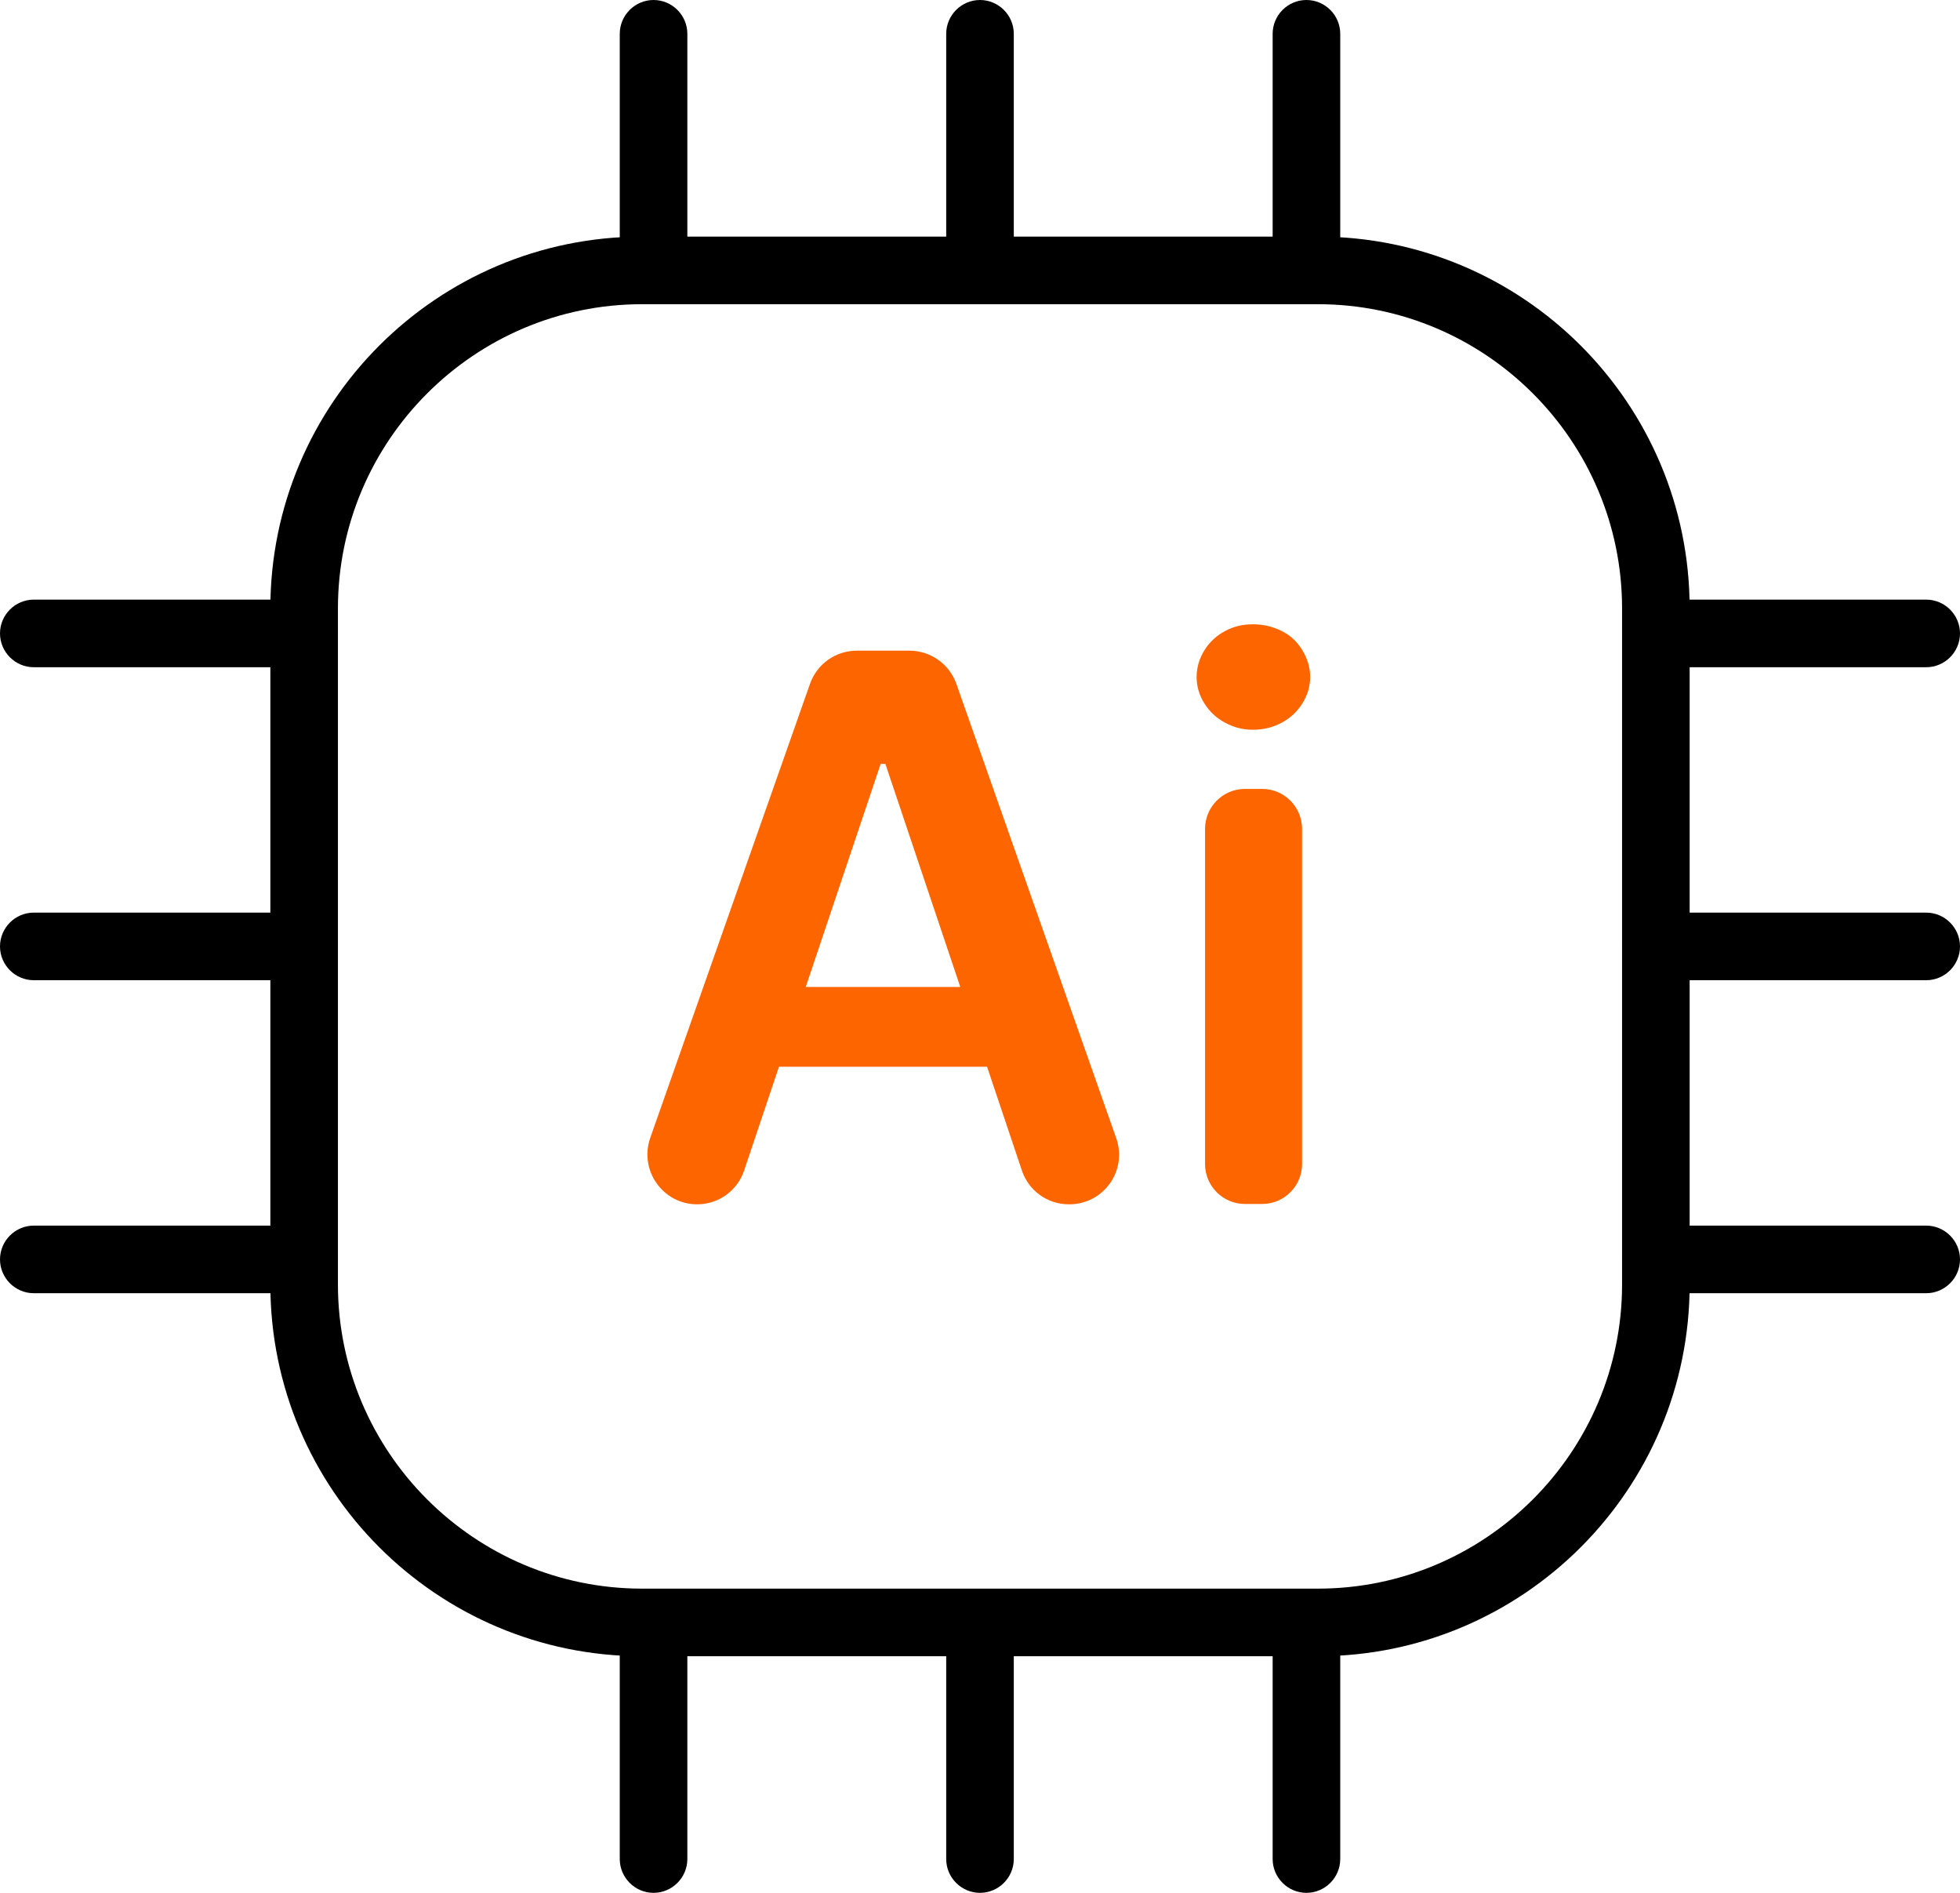 <svg width="58" height="56" viewBox="0 0 58 56" fill="none" xmlns="http://www.w3.org/2000/svg">
<path d="M19.34 8.69C18.79 8.69 18.34 8.24 18.34 7.69V1C18.34 0.45 18.79 0 19.34 0C19.89 0 20.34 0.45 20.34 1V7.69C20.34 8.24 19.89 8.69 19.34 8.69Z" fill="black"/>
<path d="M29 8.69C28.45 8.69 28 8.24 28 7.69V1C28 0.45 28.45 0 29 0C29.55 0 30 0.45 30 1V7.69C30 8.24 29.55 8.69 29 8.69Z" fill="black"/>
<path d="M38.66 8.69C38.11 8.69 37.66 8.24 37.66 7.69V1C37.66 0.45 38.11 0 38.66 0C39.21 0 39.66 0.45 39.66 1V7.69C39.66 8.24 39.21 8.69 38.66 8.69Z" fill="black"/>
<path d="M19.34 56C18.79 56 18.34 55.55 18.34 55V48.31C18.34 47.76 18.79 47.31 19.34 47.31C19.89 47.31 20.34 47.76 20.34 48.31V55C20.34 55.55 19.89 56 19.34 56Z" fill="black"/>
<path d="M29 56C28.45 56 28 55.55 28 55V48.31C28 47.76 28.45 47.31 29 47.31C29.55 47.31 30 47.76 30 48.31V55C30 55.55 29.55 56 29 56Z" fill="black"/>
<path d="M38.66 56C38.11 56 37.66 55.55 37.66 55V48.31C37.66 47.76 38.11 47.31 38.66 47.31C39.21 47.31 39.66 47.76 39.66 48.31V55C39.66 55.55 39.21 56 38.66 56Z" fill="black"/>
<path d="M57 19.74H49C48.45 19.74 48 19.29 48 18.74C48 18.19 48.45 17.74 49 17.74H57C57.55 17.74 58 18.19 58 18.74C58 19.29 57.55 19.74 57 19.74Z" fill="black"/>
<path d="M57 29H49C48.45 29 48 28.55 48 28C48 27.45 48.45 27 49 27H57C57.55 27 58 27.45 58 28C58 28.55 57.55 29 57 29Z" fill="black"/>
<path d="M57 38.26H49C48.45 38.26 48 37.81 48 37.26C48 36.71 48.45 36.26 49 36.26H57C57.55 36.26 58 36.71 58 37.26C58 37.81 57.55 38.26 57 38.26Z" fill="black"/>
<path d="M9 19.74H1C0.45 19.74 0 19.29 0 18.74C0 18.19 0.45 17.74 1 17.74H9C9.55 17.74 10 18.19 10 18.74C10 19.29 9.55 19.74 9 19.74Z" fill="black"/>
<path d="M9 29H1C0.45 29 0 28.55 0 28C0 27.45 0.45 27 1 27H9C9.55 27 10 27.45 10 28C10 28.55 9.55 29 9 29Z" fill="black"/>
<path d="M9 38.26H1C0.45 38.26 0 37.81 0 37.26C0 36.71 0.45 36.26 1 36.26H9C9.55 36.26 10 36.71 10 37.26C10 37.81 9.55 38.26 9 38.26Z" fill="black"/>
<path d="M39 49H19C12.93 49 8 44.07 8 38V18C8 11.93 12.93 7 19 7H39C45.07 7 50 11.93 50 18V38C50 44.07 45.07 49 39 49ZM19 9C14.04 9 10 13.04 10 18V38C10 42.96 14.04 47 19 47H39C43.96 47 48 42.96 48 38V18C48 13.04 43.96 9 39 9H19Z" fill="black"/>
<path d="M19.24 33.67L23.97 20.23C24.18 19.64 24.73 19.25 25.36 19.25H26.91C27.53 19.25 28.09 19.64 28.3 20.23L33.03 33.67C33.37 34.63 32.66 35.63 31.64 35.63H31.63C31 35.63 30.44 35.23 30.24 34.63L26.2 22.6H26.06L22.02 34.63C21.82 35.23 21.26 35.63 20.63 35.63C19.62 35.63 18.91 34.63 19.24 33.67ZM30.44 30.38C30.44 31.03 29.91 31.56 29.26 31.56H22.99C22.34 31.56 21.81 31.03 21.81 30.38C21.81 29.73 22.34 29.2 22.99 29.2H29.26C29.91 29.2 30.44 29.73 30.44 30.38Z" fill="#FC6500"/>
<path d="M36.25 21.38C35.99 21.24 35.79 21.05 35.64 20.81C35.49 20.57 35.41 20.31 35.41 20.03C35.41 19.75 35.49 19.48 35.64 19.24C35.79 19 35.99 18.81 36.25 18.67C36.51 18.53 36.78 18.47 37.08 18.47C37.39 18.47 37.67 18.54 37.93 18.67C38.19 18.8 38.39 18.99 38.54 19.24C38.69 19.49 38.77 19.75 38.77 20.03C38.77 20.31 38.69 20.57 38.54 20.81C38.39 21.05 38.19 21.24 37.93 21.38C37.67 21.52 37.39 21.59 37.08 21.59C36.77 21.59 36.51 21.52 36.25 21.38ZM36.84 23.34H37.35C38 23.34 38.53 23.87 38.53 24.52V34.44C38.53 35.09 38 35.62 37.35 35.62H36.84C36.19 35.62 35.66 35.09 35.66 34.44V24.52C35.66 23.87 36.19 23.34 36.84 23.34Z" fill="#FC6500"/>
</svg>
